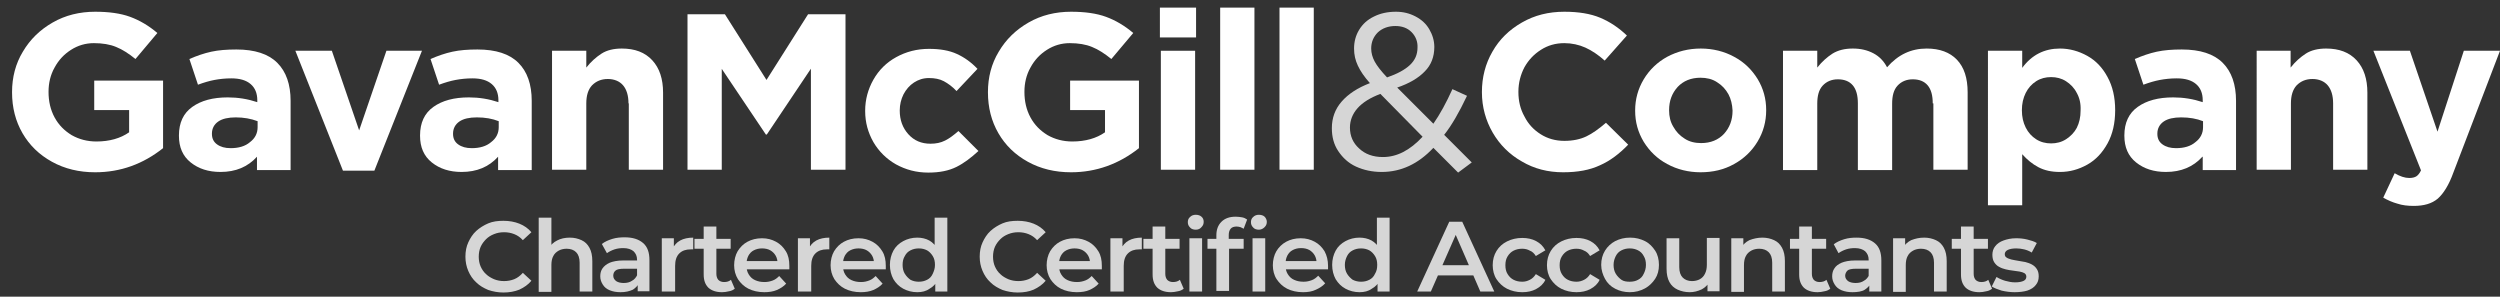 <?xml version="1.0" encoding="utf-8"?>
<!-- Generator: Adobe Illustrator 25.4.1, SVG Export Plug-In . SVG Version: 6.00 Build 0)  -->
<svg version="1.1" id="Layer_1" xmlns="http://www.w3.org/2000/svg" xmlns:xlink="http://www.w3.org/1999/xlink" x="0px" y="0px"
	 viewBox="0 0 788 93.5" style="enable-background:new 0 0 788 93.5;" xml:space="preserve">
<rect x="0" y="0" width="788" height="93.5" fill="#333333" stroke="none"/>
<style type="text/css">
	.st0{fill:#FFFFFF;}
	.st1{opacity:0.8;fill:#FFFFFF;}
	.st2{opacity:0.8;}
</style>
<g>
	<path class="st0" d="M30,54.3c-5.1,0-9.6-1.1-13.6-3.3c-4-2.2-7.1-5.2-9.3-9c-2.2-3.8-3.3-8.1-3.3-12.9V29c0-4.6,1.1-8.9,3.4-12.7
		c2.3-3.9,5.4-6.9,9.4-9.2c4-2.3,8.5-3.4,13.4-3.4c4.3,0,8,0.5,11,1.6c3,1.1,5.9,2.8,8.6,5.1l-6.9,8.2c-2.1-1.7-4.1-3-6.1-3.8
		c-1.9-0.8-4.3-1.2-7-1.2c-2.6,0-5,0.7-7.2,2.1c-2.2,1.4-3.9,3.2-5.2,5.6c-1.3,2.3-1.9,4.9-1.9,7.6V29c0,2.9,0.6,5.6,1.9,8
		c1.3,2.4,3.1,4.2,5.4,5.6c2.3,1.3,4.9,2,7.8,2c4.1,0,7.6-1,10.3-2.9v-7h-11v-9.3h21.7v21.3C45.1,51.7,38,54.3,30,54.3z"/>
	<path class="st0" d="M81,49.4c-2.9,3.2-6.7,4.8-11.5,4.8c-3.8,0-6.9-1-9.4-3s-3.7-4.8-3.7-8.4v-0.1c0-4,1.4-7,4.2-9
		c2.8-2,6.5-3,11.2-3c3.2,0,6.3,0.5,9.3,1.5v-0.6c0-2.2-0.7-3.9-2.1-5.1c-1.4-1.2-3.4-1.8-6.1-1.8c-1.9,0-3.7,0.2-5.3,0.5
		c-1.6,0.3-3.3,0.8-5.2,1.5l-2.7-8.1c2.3-1,4.6-1.8,6.9-2.3c2.3-0.5,4.9-0.7,7.9-0.7c5.8,0,10.1,1.4,12.9,4.2
		c2.8,2.8,4.2,6.8,4.2,12v21.8H81V49.4z M74.3,37c-2.3,0-4.2,0.4-5.5,1.3c-1.3,0.9-2,2.2-2,3.8v0.1c0,1.4,0.5,2.5,1.6,3.3
		c1.1,0.8,2.5,1.2,4.3,1.2c2.5,0,4.6-0.6,6.1-1.9c1.6-1.2,2.4-2.8,2.4-4.7v-1.9C79.1,37.4,76.8,37,74.3,37z"/>
	<path class="st0" d="M108.1,53.8L93.1,16h11.5l8.6,25.1l8.6-25.1H133l-15,37.8H108.1z"/>
	<path class="st0" d="M157,49.4c-2.9,3.2-6.7,4.8-11.5,4.8c-3.8,0-6.9-1-9.4-3s-3.7-4.8-3.7-8.4v-0.1c0-4,1.4-7,4.2-9
		c2.8-2,6.5-3,11.2-3c3.2,0,6.3,0.5,9.3,1.5v-0.6c0-2.2-0.7-3.9-2.1-5.1c-1.4-1.2-3.4-1.8-6.1-1.8c-1.9,0-3.7,0.2-5.3,0.5
		c-1.6,0.3-3.3,0.8-5.2,1.5l-2.7-8.1c2.3-1,4.6-1.8,6.9-2.3c2.3-0.5,4.9-0.7,7.9-0.7c5.8,0,10.1,1.4,12.9,4.2
		c2.8,2.8,4.2,6.8,4.2,12v21.8H157V49.4z M150.3,37c-2.3,0-4.2,0.4-5.5,1.3c-1.3,0.9-2,2.2-2,3.8v0.1c0,1.4,0.5,2.5,1.6,3.3
		c1.1,0.8,2.5,1.2,4.3,1.2c2.5,0,4.6-0.6,6.1-1.9c1.6-1.2,2.4-2.8,2.4-4.7v-1.9C155.2,37.4,152.9,37,150.3,37z"/>
	<path class="st0" d="M198.1,32.6c0-2.5-0.6-4.4-1.7-5.7c-1.1-1.3-2.8-2-4.8-2c-2.1,0-3.7,0.7-5,2c-1.2,1.3-1.8,3.2-1.8,5.7v20.9
		H174V16h10.8v5.3c1.5-1.9,3.1-3.3,4.8-4.4c1.7-1.1,3.9-1.6,6.4-1.6c4.1,0,7.3,1.2,9.6,3.7c2.3,2.5,3.4,5.9,3.4,10.2v24.3h-10.8
		V32.6z"/>
	<path class="st0" d="M255.7,21.5l-14,20.9h-0.3l-13.9-20.7v31.8h-10.8v-49h11.8l13.1,20.7l13.1-20.7h11.8v49h-10.9V21.5z"/>
	<path class="st0" d="M301.5,52.6c-2.4,1.2-5.3,1.8-8.9,1.8c-3.8,0-7.1-0.9-10.2-2.6c-3-1.7-5.4-4.1-7.1-7c-1.7-3-2.6-6.2-2.6-9.8
		v-0.1c0-3.5,0.9-6.8,2.6-9.8c1.7-3,4.1-5.4,7.2-7.1c3.1-1.7,6.5-2.6,10.3-2.6c3.5,0,6.4,0.5,8.8,1.6c2.4,1.1,4.5,2.6,6.5,4.7
		l-6.6,7c-1.3-1.4-2.7-2.4-4-3.1c-1.3-0.7-2.9-1-4.7-1c-1.8,0-3.3,0.5-4.7,1.4c-1.4,0.9-2.5,2.2-3.3,3.7c-0.8,1.6-1.2,3.3-1.2,5.1
		v0.1c0,2.9,0.9,5.4,2.7,7.4c1.8,2,4.1,3,7,3c1.7,0,3.2-0.3,4.6-1c1.4-0.7,2.7-1.7,4.2-3l6.3,6.3C306.1,49.7,303.9,51.4,301.5,52.6z
		"/>
	<path class="st0" d="M337.6,54.3c-5.1,0-9.6-1.1-13.6-3.3c-4-2.2-7.1-5.2-9.3-9c-2.2-3.8-3.3-8.1-3.3-12.9V29
		c0-4.6,1.1-8.9,3.4-12.7c2.3-3.9,5.4-6.9,9.4-9.2c4-2.3,8.5-3.4,13.4-3.4c4.3,0,8,0.5,11,1.6c3,1.1,5.9,2.8,8.6,5.1l-6.9,8.2
		c-2.1-1.7-4.1-3-6.1-3.8c-1.9-0.8-4.3-1.2-7-1.2c-2.6,0-5,0.7-7.2,2.1c-2.2,1.4-3.9,3.2-5.2,5.6c-1.3,2.3-1.9,4.9-1.9,7.6V29
		c0,2.9,0.6,5.6,1.9,8c1.3,2.4,3.1,4.2,5.4,5.6c2.3,1.3,4.9,2,7.8,2c4.1,0,7.6-1,10.3-2.9v-7h-11v-9.3h21.7v21.3
		C352.7,51.7,345.5,54.3,337.6,54.3z"/>
	<path class="st0" d="M365.6,2.4h11.4v9.4h-11.4V2.4z M365.9,16h10.8v37.5h-10.8V16z"/>
	<path class="st0" d="M384.6,2.4h10.8v51.1h-10.8V2.4z"/>
	<path class="st0" d="M403.3,2.4h10.8v51.1h-10.8V2.4z"/>
	<path class="st1" d="M451.8,46.6c-4.8,5.1-10.2,7.6-16.3,7.6c-3,0-5.7-0.6-8.1-1.7c-2.4-1.1-4.2-2.8-5.6-4.9c-1.4-2.1-2-4.5-2-7.2
		c0-3.2,1-6,3.1-8.4c2.1-2.4,5-4.3,8.9-5.8c-1.8-2-3-3.8-3.8-5.5c-0.8-1.7-1.2-3.4-1.2-5.4c0-2.1,0.5-4.1,1.6-5.9
		c1.1-1.8,2.6-3.2,4.7-4.2c2-1,4.3-1.5,6.9-1.5c2.3,0,4.3,0.5,6.2,1.5c1.9,1,3.3,2.3,4.3,4c1,1.7,1.6,3.6,1.6,5.6c0,3.1-1,5.7-3,7.7
		c-2,2.1-4.9,3.8-8.7,5.1L451.8,39c2.1-3,4.1-6.7,6-10.9l4.6,2.1c-2.5,5.3-4.9,9.4-7.2,12.3l8.7,8.7l-4.3,3.2L451.8,46.6z
		 M427.9,34.1c-1.6,1.8-2.4,3.9-2.4,6.1c0,2.7,1,4.9,2.9,6.6c1.9,1.8,4.4,2.7,7.5,2.7c4.4,0,8.5-2.1,12.5-6.4l-13.3-13.5
		C431.9,30.8,429.5,32.3,427.9,34.1z M444.9,10.1c-1.3-1.3-3-1.9-5.1-1.9c-2.2,0-4.1,0.7-5.5,2c-1.4,1.4-2.1,3.1-2.1,5.1
		c0,1.4,0.4,2.8,1.1,4.1c0.7,1.3,2,3,3.9,5c3.2-1.1,5.6-2.4,7.2-3.9c1.6-1.5,2.4-3.3,2.4-5.5C446.9,13.1,446.2,11.4,444.9,10.1z"/>
	<path class="st0" d="M504.3,52.1c-3.2,1.5-7,2.2-11.6,2.2c-4.8,0-9.1-1.1-13-3.4c-3.9-2.2-7-5.3-9.2-9.1c-2.2-3.8-3.4-8.1-3.4-12.7
		V29c0-4.6,1.1-8.9,3.3-12.7c2.2-3.9,5.3-6.9,9.3-9.2c4-2.3,8.4-3.4,13.4-3.4c4.4,0,8.2,0.6,11.3,1.9c3.1,1.3,5.9,3.2,8.4,5.6
		l-7,7.9c-2-1.8-4.1-3.2-6.1-4.1c-2-0.9-4.3-1.4-6.6-1.4c-2.8,0-5.2,0.7-7.4,2.1c-2.2,1.4-3.9,3.2-5.2,5.5c-1.2,2.3-1.9,4.9-1.9,7.7
		V29c0,2.8,0.6,5.4,1.9,7.7c1.2,2.4,2.9,4.2,5.1,5.6c2.2,1.4,4.7,2.1,7.5,2.1c2.7,0,5-0.5,6.9-1.4c1.9-0.9,4-2.4,6.2-4.3l7,6.9
		C510.4,48.5,507.5,50.7,504.3,52.1z"/>
	<path class="st0" d="M554,44.6c-1.8,3-4.3,5.4-7.4,7.1c-3.2,1.8-6.7,2.6-10.6,2.6c-3.8,0-7.4-0.9-10.5-2.6c-3.2-1.7-5.6-4.1-7.4-7
		c-1.8-3-2.7-6.2-2.7-9.8v-0.1c0-3.5,0.9-6.8,2.7-9.8c1.8-3,4.3-5.4,7.4-7.1c3.2-1.7,6.7-2.6,10.6-2.6c3.8,0,7.4,0.9,10.5,2.6
		c3.2,1.7,5.6,4.1,7.4,7c1.8,3,2.7,6.2,2.7,9.8v0.1C556.7,38.3,555.8,41.6,554,44.6z M544.8,29.7c-0.9-1.6-2-2.8-3.6-3.8
		c-1.5-1-3.3-1.4-5.2-1.4c-3,0-5.4,1-7.2,2.9c-1.8,2-2.7,4.4-2.7,7.3v0.1c0,1.9,0.4,3.6,1.3,5.1c0.9,1.6,2,2.8,3.6,3.8
		c1.5,1,3.3,1.4,5.2,1.4c3,0,5.4-1,7.2-2.9c1.8-2,2.7-4.4,2.7-7.3v-0.1C546,32.9,545.6,31.2,544.8,29.7z"/>
	<path class="st0" d="M609.2,32.6c0-2.5-0.5-4.4-1.6-5.7c-1.1-1.3-2.7-1.9-4.7-1.9c-2,0-3.6,0.7-4.8,2c-1.2,1.3-1.7,3.2-1.7,5.7
		v20.9h-10.8V32.6c0-2.5-0.5-4.4-1.6-5.7c-1.1-1.3-2.7-1.9-4.7-1.9c-2,0-3.6,0.7-4.8,2c-1.2,1.3-1.7,3.2-1.7,5.7v20.9h-10.8V16h10.8
		v5.3c1.5-1.9,3.1-3.3,4.8-4.4c1.8-1.1,3.9-1.6,6.4-1.6c2.5,0,4.6,0.5,6.5,1.5c1.9,1,3.3,2.5,4.3,4.4c3.5-4,7.6-5.9,12.5-5.9
		c4.1,0,7.3,1.2,9.5,3.5c2.3,2.4,3.4,5.8,3.4,10.3v24.4h-10.8V32.6z"/>
	<path class="st0" d="M664.3,45.2c-1.6,2.9-3.7,5.2-6.4,6.7c-2.7,1.5-5.5,2.3-8.6,2.3c-2.7,0-4.9-0.5-6.8-1.5s-3.6-2.4-5.1-4.1v16.1
		h-10.8V16h10.8v5.4c3-4.1,7-6.1,11.9-6.1c3,0,5.9,0.8,8.6,2.3c2.7,1.5,4.8,3.7,6.4,6.7c1.6,2.9,2.4,6.4,2.4,10.4v0.1
		C666.7,38.8,665.9,42.3,664.3,45.2z M654.6,29.3c-0.8-1.6-2-2.8-3.4-3.7c-1.4-0.9-3-1.3-4.7-1.3c-1.7,0-3.3,0.4-4.7,1.3
		c-1.4,0.9-2.5,2.1-3.3,3.7c-0.8,1.6-1.2,3.4-1.2,5.4v0.1c0,2,0.4,3.8,1.2,5.4c0.8,1.6,1.9,2.8,3.3,3.7c1.4,0.9,3,1.3,4.7,1.3
		c1.7,0,3.3-0.4,4.7-1.3c1.4-0.9,2.6-2.1,3.4-3.6c0.8-1.6,1.2-3.4,1.2-5.4v-0.1C655.9,32.7,655.5,30.9,654.6,29.3z"/>
	<path class="st0" d="M694.2,49.4c-2.9,3.2-6.7,4.8-11.5,4.8c-3.8,0-6.9-1-9.4-3c-2.5-2-3.7-4.8-3.7-8.4v-0.1c0-4,1.4-7,4.2-9
		c2.8-2,6.5-3,11.2-3c3.2,0,6.3,0.5,9.3,1.5v-0.6c0-2.2-0.7-3.9-2.1-5.1c-1.4-1.2-3.4-1.8-6.1-1.8c-1.9,0-3.7,0.2-5.3,0.5
		c-1.6,0.3-3.3,0.8-5.2,1.5l-2.7-8.1c2.3-1,4.6-1.8,6.9-2.3c2.3-0.5,4.9-0.7,7.9-0.7c5.8,0,10.1,1.4,12.9,4.2
		c2.8,2.8,4.2,6.8,4.2,12v21.8h-10.5V49.4z M687.5,37c-2.3,0-4.2,0.4-5.5,1.3c-1.3,0.9-2,2.2-2,3.8v0.1c0,1.4,0.5,2.5,1.6,3.3
		c1.1,0.8,2.5,1.2,4.3,1.2c2.5,0,4.6-0.6,6.1-1.9c1.6-1.2,2.4-2.8,2.4-4.7v-1.9C692.4,37.4,690.1,37,687.5,37z"/>
	<path class="st0" d="M735.4,32.6c0-2.5-0.6-4.4-1.7-5.7c-1.1-1.3-2.8-2-4.8-2c-2.1,0-3.7,0.7-5,2c-1.2,1.3-1.8,3.2-1.8,5.7v20.9
		h-10.8V16H722v5.3c1.5-1.9,3.1-3.3,4.8-4.4c1.7-1.1,3.9-1.6,6.4-1.6c4.1,0,7.3,1.2,9.6,3.7c2.3,2.5,3.4,5.9,3.4,10.2v24.3h-10.8
		V32.6z"/>
	<path class="st0" d="M768.4,62.6c-1.9,1.6-4.4,2.3-7.6,2.3c-1.9,0-3.6-0.2-5.1-0.7c-1.5-0.4-3.1-1.1-4.5-1.9l3.6-7.7
		c1.7,1,3.2,1.5,4.6,1.5c1,0,1.7-0.2,2.2-0.5c0.5-0.3,1.1-1,1.5-1.9l-15-37.7h11.5l8.7,25.5l8.3-25.5H788l-14.7,38.4
		C771.9,58.3,770.2,61,768.4,62.6z"/>
</g>
<g class="st2">
	<path class="st0" d="M158.7,92.2c-1.7,0-3.3-0.3-4.8-0.8c-1.4-0.6-2.7-1.3-3.8-2.4c-1.1-1-1.9-2.2-2.5-3.6
		c-0.6-1.4-0.9-2.9-0.9-4.5c0-1.7,0.3-3.2,0.9-4.5s1.4-2.6,2.5-3.6c1.1-1,2.4-1.8,3.8-2.4c1.4-0.6,3-0.8,4.8-0.8
		c1.8,0,3.5,0.3,5,0.9c1.5,0.6,2.8,1.5,3.8,2.7l-2.7,2.5c-0.8-0.9-1.7-1.5-2.7-1.9c-1-0.4-2.1-0.6-3.2-0.6c-1.2,0-2.2,0.2-3.2,0.6
		c-1,0.4-1.8,0.9-2.5,1.6s-1.3,1.5-1.7,2.4c-0.4,0.9-0.6,2-0.6,3.1s0.2,2.2,0.6,3.1c0.4,0.9,1,1.8,1.7,2.4c0.7,0.7,1.6,1.2,2.5,1.6
		c1,0.4,2,0.6,3.2,0.6c1.1,0,2.2-0.2,3.2-0.6c1-0.4,1.9-1.1,2.7-2l2.7,2.5c-1,1.2-2.3,2.1-3.8,2.8C162.2,91.9,160.5,92.2,158.7,92.2
		z"/>
	<path class="st0" d="M179.6,74.9c1.4,0,2.6,0.3,3.7,0.8c1.1,0.5,1.9,1.3,2.5,2.4c0.6,1.1,0.9,2.5,0.9,4.2v9.6h-4v-9.1
		c0-1.5-0.4-2.6-1.1-3.3c-0.7-0.7-1.7-1.1-3-1.1c-0.9,0-1.8,0.2-2.5,0.6c-0.7,0.4-1.3,0.9-1.7,1.7c-0.4,0.7-0.6,1.7-0.6,2.8v8.5h-4
		V68.6h4v11.1l-0.8-1.4c0.6-1.1,1.4-1.9,2.6-2.5C176.7,75.2,178.1,74.9,179.6,74.9z"/>
	<path class="st0" d="M195.6,92.1c-1.3,0-2.4-0.2-3.4-0.6c-1-0.4-1.7-1-2.2-1.8c-0.5-0.8-0.8-1.6-0.8-2.6c0-0.9,0.2-1.8,0.7-2.5
		s1.2-1.3,2.3-1.8c1-0.4,2.4-0.7,4.2-0.7h5v2.6h-4.7c-1.3,0-2.3,0.2-2.7,0.6c-0.5,0.4-0.7,1-0.7,1.6c0,0.7,0.3,1.2,0.9,1.7
		c0.6,0.4,1.4,0.6,2.4,0.6c1,0,1.9-0.2,2.6-0.7c0.8-0.4,1.3-1.1,1.7-1.9l0.6,2.4c-0.4,1-1.1,1.7-2,2.3
		C198.4,91.8,197.2,92.1,195.6,92.1z M201,91.9v-3.4l-0.2-0.7v-5.9c0-1.2-0.4-2-1.1-2.7c-0.7-0.6-1.8-1-3.2-1
		c-0.9,0-1.9,0.1-2.8,0.4c-0.9,0.3-1.7,0.7-2.4,1.2l-1.6-2.9c0.9-0.7,2-1.2,3.3-1.6c1.3-0.4,2.6-0.5,3.9-0.5c2.5,0,4.4,0.6,5.8,1.8
		s2,3,2,5.4v9.8H201z"/>
	<path class="st0" d="M208.6,91.9V75.1h3.8v4.6l-0.4-1.3c0.5-1.1,1.3-2,2.4-2.6c1.1-0.6,2.5-0.9,4.1-0.9v3.7c-0.1,0-0.3,0-0.4,0
		c-0.1,0-0.3,0-0.4,0c-1.5,0-2.7,0.4-3.6,1.3c-0.9,0.9-1.3,2.2-1.3,3.9v8.1H208.6z"/>
	<path class="st0" d="M218.9,78.4v-3.1h11.4v3.1H218.9z M227.6,92.1c-1.9,0-3.3-0.5-4.3-1.4c-1-1-1.5-2.3-1.5-4.2V71.4h4v14.9
		c0,0.8,0.2,1.4,0.6,1.9c0.4,0.4,1,0.7,1.8,0.7c0.9,0,1.6-0.2,2.2-0.7l1.2,2.8c-0.5,0.4-1.1,0.7-1.8,0.8
		C229,92,228.3,92.1,227.6,92.1z"/>
	<path class="st0" d="M240.9,92.1c-1.9,0-3.6-0.4-5-1.1c-1.4-0.7-2.5-1.8-3.3-3c-0.8-1.3-1.2-2.8-1.2-4.4s0.4-3.2,1.1-4.4
		c0.8-1.3,1.8-2.3,3.1-3c1.3-0.7,2.8-1.1,4.6-1.1c1.7,0,3.1,0.4,4.4,1.1c1.3,0.7,2.3,1.7,3.1,3s1.1,2.8,1.1,4.6c0,0.1,0,0.3,0,0.5
		c0,0.2,0,0.4,0,0.6h-14.2v-2.6h12.1l-1.6,0.8c0-0.9-0.2-1.8-0.6-2.5c-0.4-0.7-1-1.3-1.7-1.7c-0.7-0.4-1.6-0.6-2.6-0.6
		c-1,0-1.8,0.2-2.6,0.6c-0.8,0.4-1.3,1-1.7,1.7c-0.4,0.8-0.6,1.6-0.6,2.6v0.6c0,1,0.2,1.9,0.7,2.7s1.1,1.4,2,1.8
		c0.9,0.4,1.8,0.6,3,0.6c1,0,1.8-0.2,2.6-0.5c0.8-0.3,1.4-0.8,2-1.4l2.2,2.4c-0.8,0.9-1.8,1.5-2.9,2
		C243.7,91.9,242.4,92.1,240.9,92.1z"/>
	<path class="st0" d="M251.5,91.9V75.1h3.8v4.6l-0.4-1.3c0.5-1.1,1.3-2,2.4-2.6c1.1-0.6,2.5-0.9,4.1-0.9v3.7c-0.1,0-0.3,0-0.4,0
		c-0.1,0-0.3,0-0.4,0c-1.5,0-2.7,0.4-3.6,1.3c-0.9,0.9-1.3,2.2-1.3,3.9v8.1H251.5z"/>
	<path class="st0" d="M271.3,92.1c-1.9,0-3.6-0.4-5-1.1c-1.4-0.7-2.5-1.8-3.3-3c-0.8-1.3-1.2-2.8-1.2-4.4s0.4-3.2,1.1-4.4
		c0.8-1.3,1.8-2.3,3.1-3c1.3-0.7,2.8-1.1,4.6-1.1c1.7,0,3.1,0.4,4.4,1.1c1.3,0.7,2.3,1.7,3.1,3s1.1,2.8,1.1,4.6c0,0.1,0,0.3,0,0.5
		c0,0.2,0,0.4,0,0.6h-14.2v-2.6h12.1l-1.6,0.8c0-0.9-0.2-1.8-0.6-2.5c-0.4-0.7-1-1.3-1.7-1.7c-0.7-0.4-1.6-0.6-2.6-0.6
		c-1,0-1.8,0.2-2.6,0.6c-0.8,0.4-1.3,1-1.7,1.7c-0.4,0.8-0.6,1.6-0.6,2.6v0.6c0,1,0.2,1.9,0.7,2.7s1.1,1.4,2,1.8
		c0.9,0.4,1.8,0.6,3,0.6c1,0,1.8-0.2,2.6-0.5c0.8-0.3,1.4-0.8,2-1.4l2.2,2.4c-0.8,0.9-1.8,1.5-2.9,2
		C274.1,91.9,272.8,92.1,271.3,92.1z"/>
	<path class="st0" d="M289.1,92.1c-1.6,0-3.1-0.4-4.4-1.1c-1.3-0.7-2.3-1.7-3.1-3c-0.7-1.3-1.1-2.8-1.1-4.5c0-1.7,0.4-3.2,1.1-4.5
		c0.7-1.3,1.8-2.3,3.1-3c1.3-0.7,2.8-1.1,4.4-1.1c1.4,0,2.7,0.3,3.8,0.9c1.1,0.6,2,1.6,2.7,2.8c0.7,1.3,1,2.9,1,4.8
		c0,1.9-0.3,3.6-1,4.8c-0.6,1.3-1.5,2.2-2.6,2.8C291.9,91.8,290.6,92.1,289.1,92.1z M289.6,88.8c1,0,1.8-0.2,2.6-0.6s1.4-1,1.8-1.9
		s0.7-1.7,0.7-2.8c0-1.1-0.2-2-0.7-2.8s-1.1-1.4-1.8-1.8c-0.8-0.4-1.6-0.6-2.6-0.6c-1,0-1.8,0.2-2.6,0.6c-0.8,0.4-1.4,1-1.8,1.8
		c-0.5,0.8-0.7,1.7-0.7,2.8c0,1,0.2,2,0.7,2.8c0.5,0.8,1.1,1.4,1.8,1.9C287.8,88.6,288.6,88.8,289.6,88.8z M294.8,91.9v-4l0.1-4.5
		l-0.3-4.5V68.6h4v23.3H294.8z"/>
	<path class="st0" d="M320.8,92.2c-1.7,0-3.3-0.3-4.8-0.8c-1.4-0.6-2.7-1.3-3.8-2.4c-1.1-1-1.9-2.2-2.5-3.6
		c-0.6-1.4-0.9-2.9-0.9-4.5c0-1.7,0.3-3.2,0.9-4.5s1.4-2.6,2.5-3.6c1.1-1,2.4-1.8,3.8-2.4c1.4-0.6,3-0.8,4.8-0.8
		c1.8,0,3.5,0.3,5,0.9c1.5,0.6,2.8,1.5,3.8,2.7l-2.7,2.5c-0.8-0.9-1.7-1.5-2.7-1.9c-1-0.4-2.1-0.6-3.2-0.6c-1.2,0-2.2,0.2-3.2,0.6
		c-1,0.4-1.8,0.9-2.5,1.6s-1.3,1.5-1.7,2.4c-0.4,0.9-0.6,2-0.6,3.1s0.2,2.2,0.6,3.1c0.4,0.9,1,1.8,1.7,2.4c0.7,0.7,1.6,1.2,2.5,1.6
		c1,0.4,2,0.6,3.2,0.6c1.1,0,2.2-0.2,3.2-0.6c1-0.4,1.9-1.1,2.7-2l2.7,2.5c-1,1.2-2.3,2.1-3.8,2.8C324.4,91.9,322.7,92.2,320.8,92.2
		z"/>
	<path class="st0" d="M339.4,92.1c-1.9,0-3.6-0.4-5-1.1c-1.4-0.7-2.5-1.8-3.3-3c-0.8-1.3-1.2-2.8-1.2-4.4s0.4-3.2,1.1-4.4
		c0.8-1.3,1.8-2.3,3.1-3c1.3-0.7,2.8-1.1,4.6-1.1c1.7,0,3.1,0.4,4.4,1.1c1.3,0.7,2.3,1.7,3.1,3s1.1,2.8,1.1,4.6c0,0.1,0,0.3,0,0.5
		c0,0.2,0,0.4,0,0.6h-14.2v-2.6h12.1l-1.6,0.8c0-0.9-0.2-1.8-0.6-2.5c-0.4-0.7-1-1.3-1.7-1.7c-0.7-0.4-1.6-0.6-2.6-0.6
		c-1,0-1.8,0.2-2.6,0.6c-0.8,0.4-1.3,1-1.7,1.7c-0.4,0.8-0.6,1.6-0.6,2.6v0.6c0,1,0.2,1.9,0.7,2.7s1.1,1.4,2,1.8
		c0.9,0.4,1.8,0.6,3,0.6c1,0,1.8-0.2,2.6-0.5c0.8-0.3,1.4-0.8,2-1.4l2.2,2.4c-0.8,0.9-1.8,1.5-2.9,2
		C342.3,91.9,340.9,92.1,339.4,92.1z"/>
	<path class="st0" d="M350,91.9V75.1h3.8v4.6l-0.4-1.3c0.5-1.1,1.3-2,2.4-2.6c1.1-0.6,2.5-0.9,4.1-0.9v3.7c-0.1,0-0.3,0-0.4,0
		c-0.1,0-0.3,0-0.4,0c-1.5,0-2.7,0.4-3.6,1.3c-0.9,0.9-1.3,2.2-1.3,3.9v8.1H350z"/>
	<path class="st0" d="M360.4,78.4v-3.1h11.4v3.1H360.4z M369.1,92.1c-1.9,0-3.3-0.5-4.3-1.4c-1-1-1.5-2.3-1.5-4.2V71.4h4v14.9
		c0,0.8,0.2,1.4,0.6,1.9c0.4,0.4,1,0.7,1.8,0.7c0.9,0,1.6-0.2,2.2-0.7l1.2,2.8c-0.5,0.4-1.1,0.7-1.8,0.8
		C370.4,92,369.8,92.1,369.1,92.1z"/>
	<path class="st0" d="M376.9,72.4c-0.7,0-1.4-0.2-1.8-0.7c-0.5-0.5-0.7-1-0.7-1.7c0-0.6,0.2-1.2,0.7-1.6c0.5-0.5,1.1-0.7,1.8-0.7
		s1.4,0.2,1.8,0.6c0.5,0.4,0.7,1,0.7,1.6c0,0.7-0.2,1.2-0.7,1.7C378.3,72.1,377.7,72.4,376.9,72.4z M374.9,91.9V75.1h4v16.8H374.9z"
		/>
	<path class="st0" d="M380.6,78.4v-3.1H392v3.1H380.6z M383.4,91.9V74.2c0-1.8,0.5-3.2,1.6-4.3c1.1-1.1,2.6-1.6,4.5-1.6
		c0.7,0,1.4,0.1,2,0.2c0.6,0.1,1.2,0.4,1.6,0.7l-1.1,2.9c-0.3-0.2-0.6-0.3-1-0.5c-0.4-0.1-0.8-0.2-1.2-0.2c-0.8,0-1.5,0.2-1.9,0.7
		c-0.4,0.5-0.6,1.1-0.6,2v1.9l0.1,1.7v14H383.4z M396.8,72.4c-0.7,0-1.4-0.2-1.8-0.7c-0.5-0.5-0.7-1-0.7-1.7c0-0.6,0.2-1.2,0.7-1.6
		c0.5-0.5,1.1-0.7,1.8-0.7c0.7,0,1.4,0.2,1.8,0.6s0.7,1,0.7,1.6c0,0.7-0.2,1.2-0.7,1.7S397.5,72.4,396.8,72.4z M394.8,91.9V75.1h4
		v16.8H394.8z"/>
	<path class="st0" d="M410.7,92.1c-1.9,0-3.6-0.4-5-1.1s-2.5-1.8-3.3-3s-1.2-2.8-1.2-4.4s0.4-3.2,1.1-4.4s1.8-2.3,3.1-3
		c1.3-0.7,2.8-1.1,4.6-1.1c1.7,0,3.1,0.4,4.4,1.1c1.3,0.7,2.3,1.7,3.1,3c0.7,1.3,1.1,2.8,1.1,4.6c0,0.1,0,0.3,0,0.5
		c0,0.2,0,0.4,0,0.6h-14.2v-2.6h12.1L415,83c0-0.9-0.2-1.8-0.6-2.5c-0.4-0.7-1-1.3-1.7-1.7c-0.7-0.4-1.6-0.6-2.6-0.6
		c-1,0-1.8,0.2-2.6,0.6c-0.8,0.4-1.3,1-1.7,1.7c-0.4,0.8-0.6,1.6-0.6,2.6v0.6c0,1,0.2,1.9,0.7,2.7s1.1,1.4,2,1.8
		c0.9,0.4,1.8,0.6,3,0.6c1,0,1.8-0.2,2.6-0.5c0.8-0.3,1.4-0.8,2-1.4l2.2,2.4c-0.8,0.9-1.8,1.5-2.9,2
		C413.6,91.9,412.2,92.1,410.7,92.1z"/>
	<path class="st0" d="M428.5,92.1c-1.6,0-3.1-0.4-4.4-1.1c-1.3-0.7-2.3-1.7-3.1-3c-0.7-1.3-1.1-2.8-1.1-4.5c0-1.7,0.4-3.2,1.1-4.5
		c0.7-1.3,1.8-2.3,3.1-3c1.3-0.7,2.8-1.1,4.4-1.1c1.4,0,2.7,0.3,3.8,0.9c1.1,0.6,2,1.6,2.7,2.8c0.7,1.3,1,2.9,1,4.8
		c0,1.9-0.3,3.6-1,4.8c-0.6,1.3-1.5,2.2-2.6,2.8C431.3,91.8,430,92.1,428.5,92.1z M429,88.8c1,0,1.8-0.2,2.6-0.6s1.4-1,1.8-1.9
		c0.5-0.8,0.7-1.7,0.7-2.8c0-1.1-0.2-2-0.7-2.8c-0.5-0.8-1.1-1.4-1.8-1.8c-0.8-0.4-1.6-0.6-2.6-0.6s-1.8,0.2-2.6,0.6
		c-0.8,0.4-1.4,1-1.8,1.8s-0.7,1.7-0.7,2.8c0,1,0.2,2,0.7,2.8s1.1,1.4,1.8,1.9C427.2,88.6,428.1,88.8,429,88.8z M434.2,91.9v-4
		l0.1-4.5L434,79V68.6h4v23.3H434.2z"/>
	<path class="st0" d="M446.7,91.9l10.1-22h4.1l10.1,22h-4.4L458,72.1h1.7L451,91.9H446.7z M451.4,86.8l1.1-3.2h12l1.1,3.2H451.4z"/>
	<path class="st0" d="M479.8,92.1c-1.8,0-3.4-0.4-4.8-1.1s-2.5-1.8-3.3-3s-1.2-2.8-1.2-4.4c0-1.7,0.4-3.2,1.2-4.5s1.9-2.3,3.3-3
		c1.4-0.7,3-1.1,4.8-1.1c1.6,0,3.1,0.3,4.4,1c1.3,0.7,2.2,1.6,2.9,2.9l-3,1.8c-0.5-0.8-1.1-1.4-1.9-1.7c-0.7-0.4-1.5-0.6-2.4-0.6
		c-1,0-1.9,0.2-2.7,0.6c-0.8,0.4-1.4,1-1.9,1.8s-0.7,1.7-0.7,2.8s0.2,2,0.7,2.8s1.1,1.4,1.9,1.8c0.8,0.4,1.7,0.6,2.7,0.6
		c0.9,0,1.6-0.2,2.4-0.6s1.4-1,1.9-1.8l3,1.8c-0.6,1.3-1.6,2.2-2.9,2.9C482.9,91.8,481.5,92.1,479.8,92.1z"/>
	<path class="st0" d="M496.9,92.1c-1.8,0-3.4-0.4-4.8-1.1s-2.5-1.8-3.3-3s-1.2-2.8-1.2-4.4c0-1.7,0.4-3.2,1.2-4.5s1.9-2.3,3.3-3
		c1.4-0.7,3-1.1,4.8-1.1c1.6,0,3.1,0.3,4.4,1c1.3,0.7,2.2,1.6,2.9,2.9l-3,1.8c-0.5-0.8-1.1-1.4-1.9-1.7c-0.7-0.4-1.5-0.6-2.4-0.6
		c-1,0-1.9,0.2-2.7,0.6c-0.8,0.4-1.4,1-1.9,1.8s-0.7,1.7-0.7,2.8s0.2,2,0.7,2.8s1.1,1.4,1.9,1.8c0.8,0.4,1.7,0.6,2.7,0.6
		c0.9,0,1.6-0.2,2.4-0.6s1.4-1,1.9-1.8l3,1.8c-0.6,1.3-1.6,2.2-2.9,2.9C500,91.8,498.5,92.1,496.9,92.1z"/>
	<path class="st0" d="M513.7,92.1c-1.7,0-3.3-0.4-4.6-1.1c-1.4-0.7-2.5-1.8-3.2-3.1s-1.2-2.8-1.2-4.4c0-1.7,0.4-3.2,1.2-4.5
		s1.9-2.3,3.2-3c1.4-0.7,2.9-1.1,4.7-1.1c1.8,0,3.3,0.4,4.7,1.1c1.4,0.7,2.4,1.8,3.2,3s1.2,2.8,1.2,4.5c0,1.7-0.4,3.2-1.2,4.4
		s-1.9,2.3-3.2,3C517,91.7,515.5,92.1,513.7,92.1z M513.7,88.8c1,0,1.9-0.2,2.6-0.6c0.8-0.4,1.4-1,1.8-1.9c0.4-0.8,0.7-1.7,0.7-2.8
		c0-1.1-0.2-2-0.7-2.8c-0.4-0.8-1-1.4-1.8-1.8c-0.8-0.4-1.6-0.6-2.6-0.6s-1.8,0.2-2.6,0.6c-0.8,0.4-1.4,1-1.8,1.8s-0.7,1.7-0.7,2.8
		c0,1,0.2,2,0.7,2.8s1.1,1.4,1.8,1.9S512.8,88.8,513.7,88.8z"/>
	<path class="st0" d="M532.6,92.1c-1.4,0-2.7-0.3-3.8-0.8c-1.1-0.5-2-1.3-2.6-2.4c-0.6-1.1-0.9-2.5-0.9-4.2v-9.6h4v9.1
		c0,1.5,0.4,2.6,1.1,3.3c0.7,0.7,1.7,1.1,2.9,1.1c0.9,0,1.8-0.2,2.5-0.6c0.7-0.4,1.2-0.9,1.6-1.7c0.4-0.8,0.6-1.7,0.6-2.8v-8.5h4
		v16.8h-3.8v-4.5l0.7,1.4c-0.6,1.1-1.4,1.9-2.5,2.5C535.1,91.8,533.9,92.1,532.6,92.1z"/>
	<path class="st0" d="M555.5,74.9c1.4,0,2.6,0.3,3.7,0.8c1.1,0.5,1.9,1.3,2.5,2.4c0.6,1.1,0.9,2.5,0.9,4.2v9.6h-4v-9.1
		c0-1.5-0.4-2.6-1.1-3.3c-0.7-0.7-1.7-1.1-3-1.1c-0.9,0-1.8,0.2-2.5,0.6c-0.7,0.4-1.3,0.9-1.7,1.7c-0.4,0.7-0.6,1.7-0.6,2.8v8.5h-4
		V75.1h3.8v4.5l-0.7-1.4c0.6-1.1,1.4-1.9,2.6-2.5C552.7,75.2,554.1,74.9,555.5,74.9z"/>
	<path class="st0" d="M564.2,78.4v-3.1h11.4v3.1H564.2z M572.9,92.1c-1.9,0-3.3-0.5-4.3-1.4c-1-1-1.5-2.3-1.5-4.2V71.4h4v14.9
		c0,0.8,0.2,1.4,0.6,1.9c0.4,0.4,1,0.7,1.8,0.7c0.9,0,1.6-0.2,2.2-0.7l1.2,2.8c-0.5,0.4-1.1,0.7-1.8,0.8
		C574.3,92,573.6,92.1,572.9,92.1z"/>
	<path class="st0" d="M583.9,92.1c-1.3,0-2.4-0.2-3.4-0.6c-1-0.4-1.7-1-2.2-1.8c-0.5-0.8-0.8-1.6-0.8-2.6c0-0.9,0.2-1.8,0.7-2.5
		c0.5-0.8,1.2-1.3,2.3-1.8c1-0.4,2.4-0.7,4.2-0.7h5v2.6h-4.7c-1.3,0-2.3,0.2-2.7,0.6s-0.7,1-0.7,1.6c0,0.7,0.3,1.2,0.9,1.7
		c0.6,0.4,1.4,0.6,2.4,0.6c1,0,1.9-0.2,2.6-0.7c0.8-0.4,1.3-1.1,1.7-1.9l0.6,2.4c-0.4,1-1.1,1.7-2,2.3S585.4,92.1,583.9,92.1z
		 M589.2,91.9v-3.4l-0.2-0.7v-5.9c0-1.2-0.4-2-1.1-2.7c-0.7-0.6-1.8-1-3.2-1c-0.9,0-1.9,0.1-2.8,0.4c-0.9,0.3-1.7,0.7-2.4,1.2
		L578,77c0.9-0.7,2-1.2,3.3-1.6c1.3-0.4,2.6-0.5,3.9-0.5c2.5,0,4.4,0.6,5.8,1.8s2,3,2,5.4v9.8H589.2z"/>
	<path class="st0" d="M606.5,74.9c1.4,0,2.6,0.3,3.7,0.8c1.1,0.5,1.9,1.3,2.5,2.4c0.6,1.1,0.9,2.5,0.9,4.2v9.6h-4v-9.1
		c0-1.5-0.4-2.6-1.1-3.3c-0.7-0.7-1.7-1.1-3-1.1c-0.9,0-1.8,0.2-2.5,0.6c-0.7,0.4-1.3,0.9-1.7,1.7c-0.4,0.7-0.6,1.7-0.6,2.8v8.5h-4
		V75.1h3.8v4.5l-0.7-1.4c0.6-1.1,1.4-1.9,2.6-2.5C603.7,75.2,605,74.9,606.5,74.9z"/>
	<path class="st0" d="M615.2,78.4v-3.1h11.4v3.1H615.2z M623.9,92.1c-1.9,0-3.3-0.5-4.3-1.4c-1-1-1.5-2.3-1.5-4.2V71.4h4v14.9
		c0,0.8,0.2,1.4,0.6,1.9c0.4,0.4,1,0.7,1.8,0.7c0.9,0,1.6-0.2,2.2-0.7l1.2,2.8c-0.5,0.4-1.1,0.7-1.8,0.8
		C625.3,92,624.6,92.1,623.9,92.1z"/>
	<path class="st0" d="M635,92.1c-1.4,0-2.8-0.2-4.1-0.5c-1.3-0.4-2.3-0.8-3.1-1.3l1.5-3c0.8,0.5,1.7,0.9,2.7,1.2
		c1.1,0.3,2.1,0.5,3.2,0.5c1.2,0,2.1-0.2,2.7-0.5s0.8-0.8,0.8-1.3c0-0.5-0.2-0.8-0.6-1.1c-0.4-0.2-0.9-0.4-1.5-0.5
		c-0.6-0.1-1.3-0.2-2.1-0.3c-0.8-0.1-1.5-0.2-2.3-0.4s-1.4-0.4-2.1-0.8c-0.6-0.3-1.1-0.8-1.5-1.4c-0.4-0.6-0.6-1.4-0.6-2.4
		c0-1,0.3-2,0.9-2.7c0.6-0.8,1.5-1.4,2.6-1.8c1.1-0.4,2.4-0.7,4-0.7c1.1,0,2.3,0.1,3.5,0.4c1.2,0.3,2.2,0.6,3,1.1l-1.6,3
		c-0.8-0.5-1.6-0.8-2.4-1c-0.8-0.2-1.7-0.3-2.5-0.3c-1.2,0-2.1,0.2-2.7,0.5c-0.6,0.3-0.9,0.8-0.9,1.3c0,0.5,0.2,0.9,0.6,1.1
		c0.4,0.3,0.9,0.4,1.5,0.6c0.6,0.1,1.3,0.3,2.1,0.4s1.5,0.3,2.3,0.4c0.7,0.2,1.4,0.4,2.1,0.8s1.1,0.8,1.5,1.4
		c0.4,0.6,0.6,1.3,0.6,2.3c0,1.1-0.3,2-0.9,2.7c-0.6,0.8-1.5,1.4-2.7,1.8C638,91.9,636.6,92.1,635,92.1z"/>
</g>
</svg>
